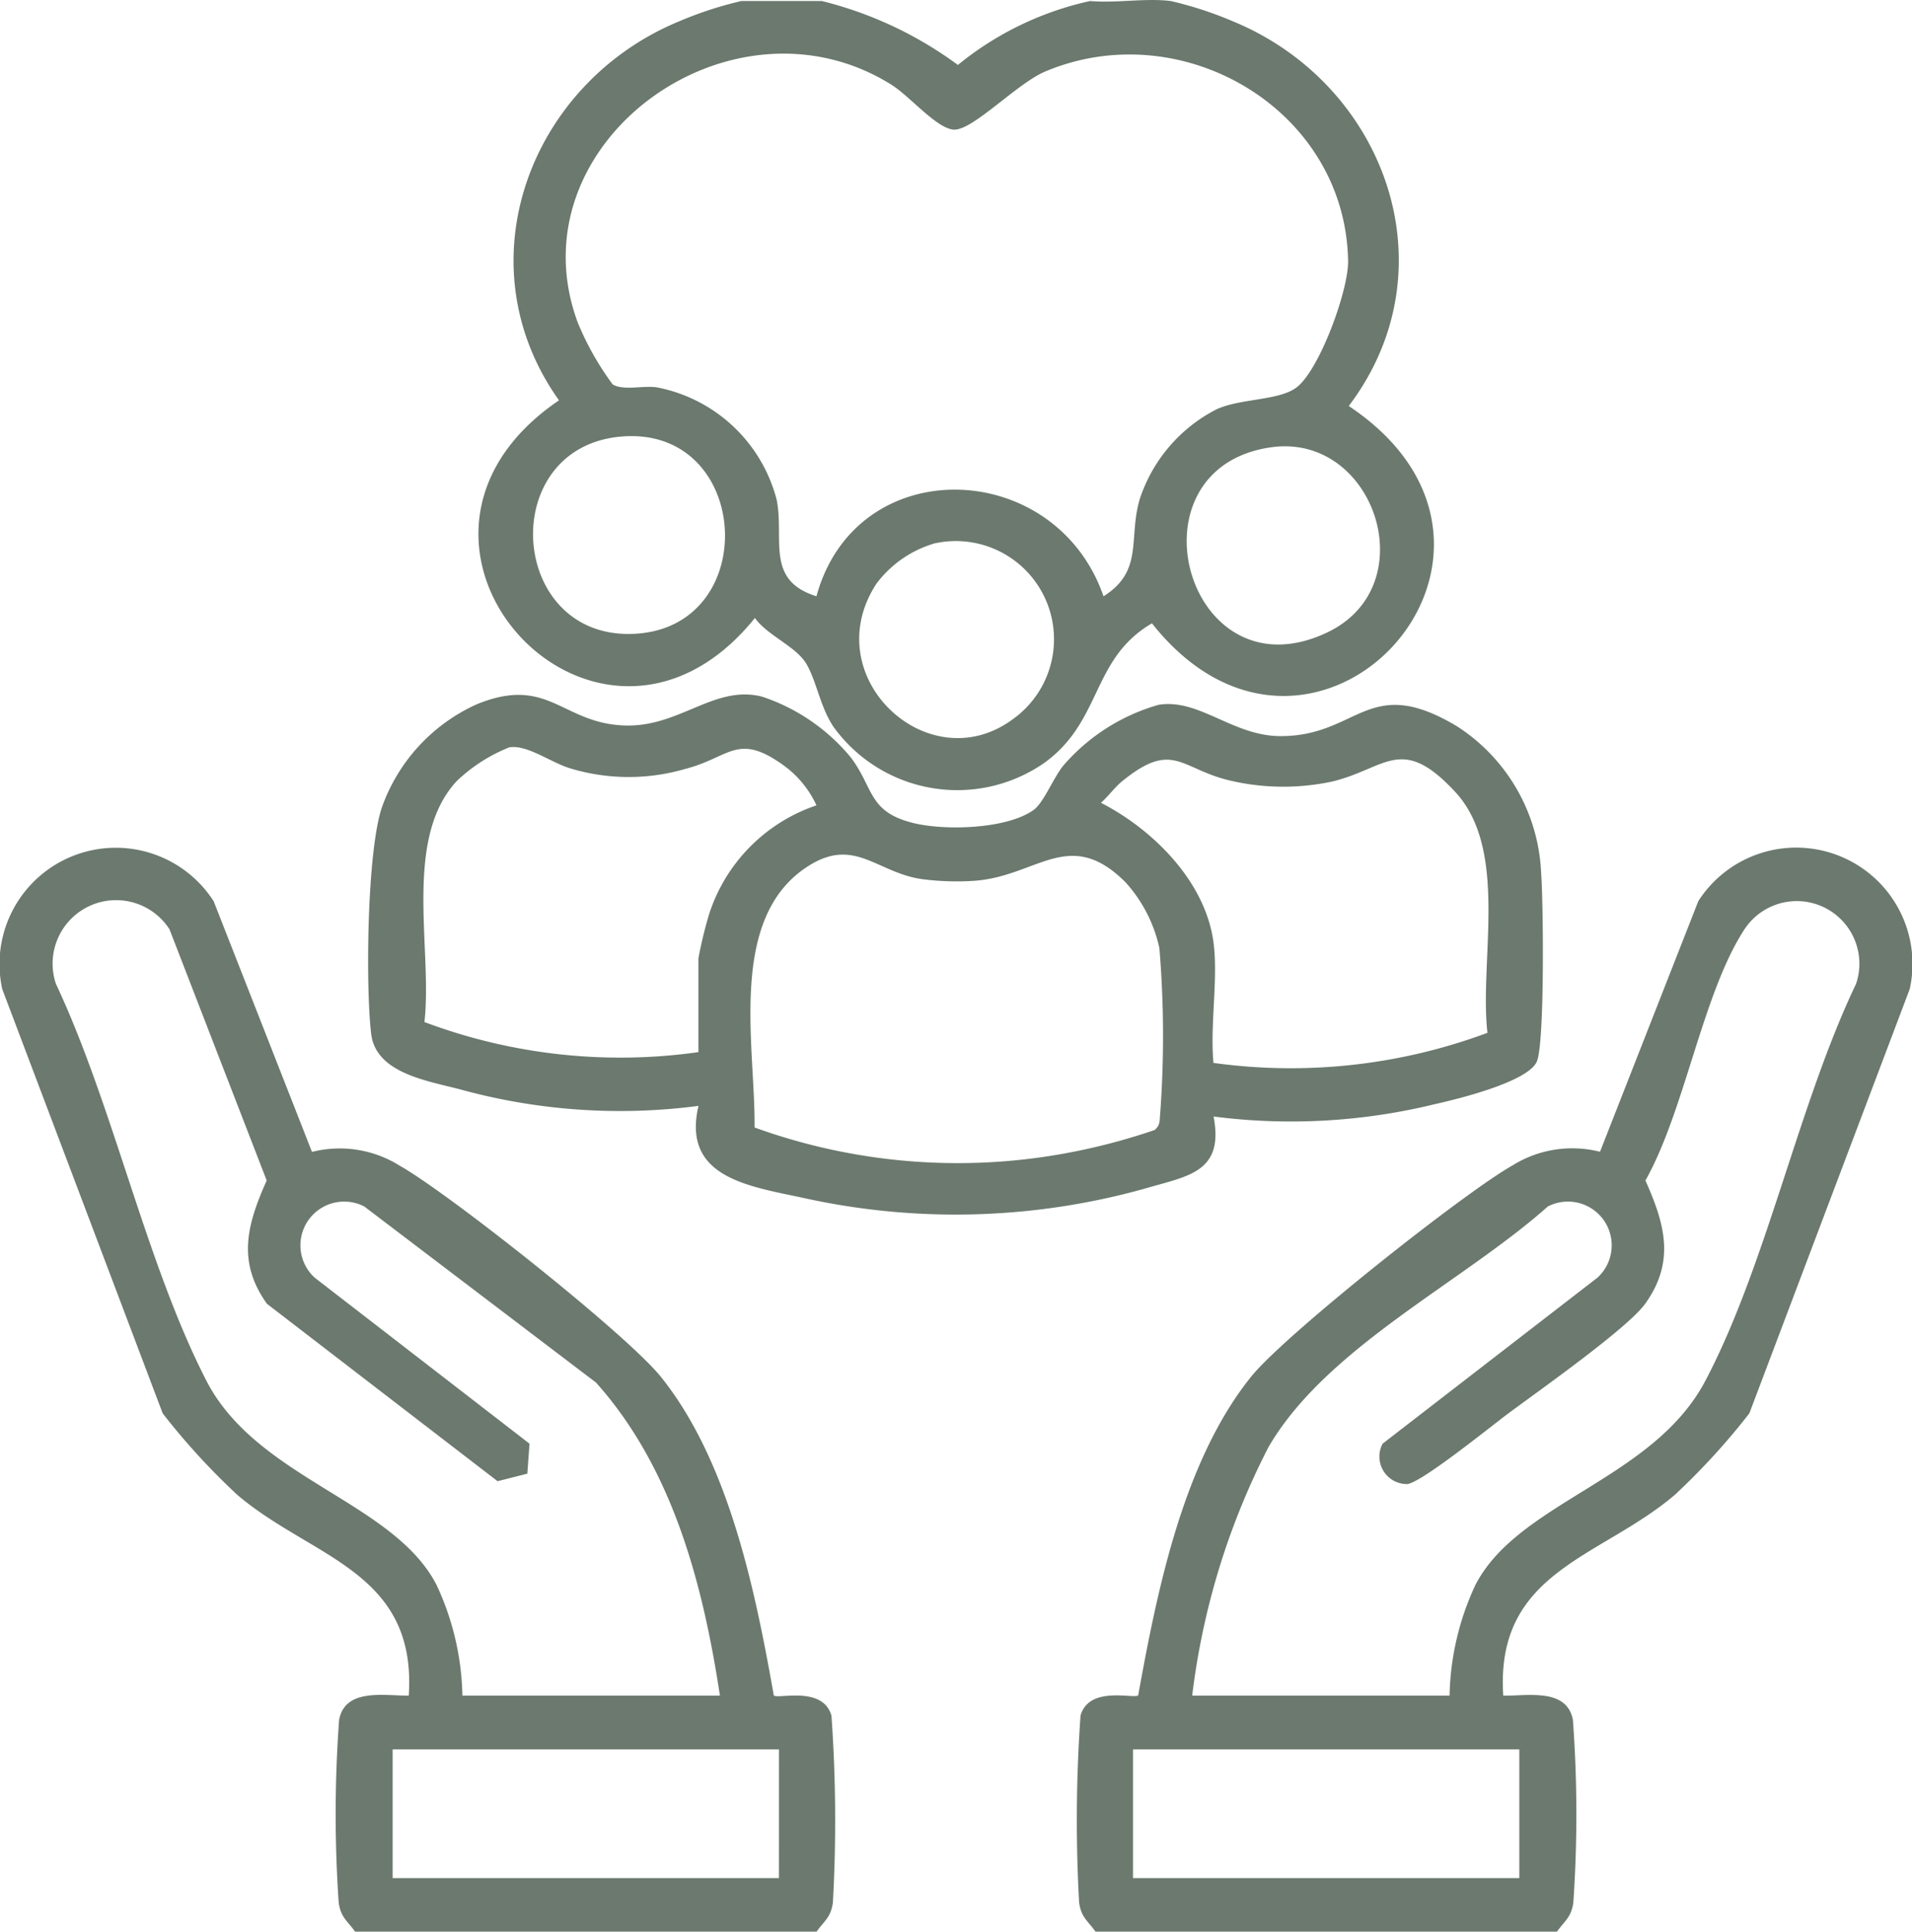 <svg xmlns="http://www.w3.org/2000/svg" xmlns:xlink="http://www.w3.org/1999/xlink" id="Group_47" data-name="Group 47" width="78.303" height="79.102" viewBox="0 0 78.303 79.102"><defs><clipPath id="clip-path"><rect id="Rectangle_259" data-name="Rectangle 259" width="78.303" height="79.102" fill="#6b796e"></rect></clipPath></defs><g id="Group_46" data-name="Group 46" clip-path="url(#clip-path)"><path id="Path_28" data-name="Path 28" d="M103.222.042a15.756,15.756,0,0,1,5.571,2.618A12.915,12.915,0,0,1,114.209.042c1.047.094,2.279-.129,3.3,0a15.286,15.286,0,0,1,2.567.839c6.241,2.586,8.97,10.139,4.724,15.745,8.976,5.984-1.445,17.251-8.06,8.9-2.488,1.456-2.027,3.983-4.395,5.706a6.251,6.251,0,0,1-8.643-1.463c-.548-.806-.706-1.914-1.128-2.606s-1.6-1.155-2.094-1.856c-6.427,7.976-16.621-3.069-8.023-8.913C88.466,10.793,91.258,3.409,97.36.881A15.279,15.279,0,0,1,99.926.042ZM103,24.419c1.63-5.961,9.79-5.684,11.757,0,1.664-1.048,1-2.379,1.49-4a6.358,6.358,0,0,1,3.148-3.662c1-.452,2.566-.345,3.278-.9.935-.724,2.118-3.967,2.1-5.165-.1-6.205-6.793-10.128-12.4-7.765-1.172.494-2.98,2.432-3.752,2.381-.7-.045-1.8-1.372-2.561-1.846-6.583-4.1-15.538,2.455-12.833,9.752a11.781,11.781,0,0,0,1.427,2.527c.455.274,1.287.026,1.849.129a6.3,6.3,0,0,1,4.865,4.581c.33,1.6-.485,3.314,1.633,3.966m-7.955-6.543c-5.149.4-4.695,8.206.367,8.086,5.38-.127,4.975-8.5-.367-8.086m26.581.442c-6.052.85-3.461,10.33,2.3,7.579,4.017-1.918,1.932-8.174-2.3-7.579m-13.851,3.955a4.568,4.568,0,0,0-2.32,1.633c-2.479,3.8,2.112,8.092,5.566,5.563a4.021,4.021,0,0,0-3.246-7.2" transform="translate(-69.564 0)" fill="#6b796e"></path><path id="Path_29" data-name="Path 29" d="M201.474,202.324c-.315-.443-.592-.586-.672-1.2a60.852,60.852,0,0,1,.059-7.652c.356-1.236,2.2-.666,2.361-.825.779-4.294,1.838-9.587,4.628-13.053,1.383-1.717,8.7-7.516,10.69-8.641a4.629,4.629,0,0,1,3.595-.566l4.026-10.264a4.762,4.762,0,0,1,8.658,3.6L228.25,181.1a28.248,28.248,0,0,1-3.042,3.328c-3.038,2.6-7.373,3.117-7.035,8.233,1,.012,2.606-.321,2.852.993a52.909,52.909,0,0,1,.018,7.473c-.08.61-.357.753-.672,1.2Zm14.5-9.663a11.181,11.181,0,0,1,1.061-4.54c1.769-3.418,7.287-4.3,9.423-8.371,2.5-4.756,3.8-11.29,6.163-16.239a2.564,2.564,0,0,0-4.6-2.187c-1.7,2.645-2.415,7.377-4.026,10.24.795,1.78,1.232,3.319-.012,5.05-.723,1.006-4.391,3.585-5.611,4.494-.736.548-3.524,2.811-4.128,2.887a1.126,1.126,0,0,1-1.012-1.654l8.8-6.8a1.792,1.792,0,0,0-2.036-2.912c-3.512,3.125-9.081,5.778-11.444,9.863a30.1,30.1,0,0,0-3.119,10.169Zm2.856,2.2h-15.82v5.271h15.82Z" transform="translate(-156.609 -123.221)" fill="#6b796e"></path><path id="Path_30" data-name="Path 30" d="M14.542,202.324c-.315-.443-.592-.586-.672-1.2a52.94,52.94,0,0,1,.018-7.473c.246-1.314,1.853-.981,2.852-.993.338-5.116-4-5.632-7.035-8.233A28.232,28.232,0,0,1,6.663,181.1L.093,163.729a4.762,4.762,0,0,1,8.658-3.6l4.026,10.264a4.629,4.629,0,0,1,3.595.566c2.019,1.14,9.287,6.9,10.69,8.641,2.787,3.461,3.87,8.763,4.628,13.053.165.159,2.006-.411,2.361.825a60.849,60.849,0,0,1,.059,7.652c-.08.61-.357.753-.672,1.2Zm14.942-9.663c-.694-4.561-1.933-9.316-5.077-12.824l-9.486-7.208a1.792,1.792,0,0,0-2.036,2.912l8.8,6.8-.089,1.227-1.218.31-9.444-7.264c-1.244-1.731-.807-3.271-.012-5.05L6.941,161.276a2.6,2.6,0,0,0-4.651,2.235c2.35,5,3.683,11.421,6.158,16.244,2.068,4.03,7.656,4.943,9.428,8.366a11.185,11.185,0,0,1,1.061,4.54Zm2.417,2.2H16.08v5.271H31.9Z" transform="translate(0 -123.221)" fill="#6b796e"></path><path id="Path_31" data-name="Path 31" d="M103.226,146.7c.443,2.31-1.077,2.435-2.858,2.963a28.809,28.809,0,0,1-13.8.4c-2.261-.5-5.141-.8-4.436-3.8a24.628,24.628,0,0,1-9.76-.676c-1.4-.363-3.461-.676-3.647-2.285-.23-1.989-.166-7.417.433-9.24a7.312,7.312,0,0,1,3.886-4.242c2.962-1.217,3.5.813,6.125.867,2.211.045,3.626-1.673,5.562-1.184a7.963,7.963,0,0,1,3.646,2.5c.948,1.265.7,2.234,2.587,2.685,1.284.307,3.769.242,4.879-.533.429-.3.817-1.328,1.238-1.837a8.065,8.065,0,0,1,3.893-2.479c1.66-.271,3.049,1.285,5,1.282,3.2,0,3.573-2.579,7.207-.411a7.519,7.519,0,0,1,3.458,5.988c.093,1.184.153,6.985-.174,7.748-.357.834-3.246,1.54-4.184,1.748a24.785,24.785,0,0,1-9.052.505m-21.1-2.637v-3.843a17.692,17.692,0,0,1,.426-1.77,6.955,6.955,0,0,1,4.408-4.493,4.184,4.184,0,0,0-1.333-1.629c-1.9-1.374-2.2-.341-4.017.13a8.275,8.275,0,0,1-4.682,0c-.838-.239-1.806-1-2.547-.876a6.683,6.683,0,0,0-2.154,1.381c-2.212,2.385-.984,6.887-1.322,9.868a22.83,22.83,0,0,0,11.22,1.232m21.094-4.5c.2,1.5-.148,3.39,0,4.941a23.073,23.073,0,0,0,11.22-1.232c-.338-2.981.89-7.484-1.322-9.868s-2.833-.944-5.053-.419a9.568,9.568,0,0,1-4.154-.041c-2.051-.475-2.34-1.677-4.431.025-.309.252-.565.617-.869.884,2.131,1.09,4.275,3.218,4.61,5.71m-3.594-2.447c-2.3-2.305-3.6-.269-6.175-.071a10.98,10.98,0,0,1-2.149-.064c-1.853-.254-2.761-1.728-4.634-.565-3.384,2.1-2.207,7.379-2.243,10.733a24.432,24.432,0,0,0,12.908,1.024,25.441,25.441,0,0,0,3.474-.92c.241-.2.2-.385.228-.65a43.327,43.327,0,0,0-.031-6.8,5.873,5.873,0,0,0-1.378-2.686" transform="translate(-53.526 -100.976)" fill="#6b796e"></path></g></svg>
